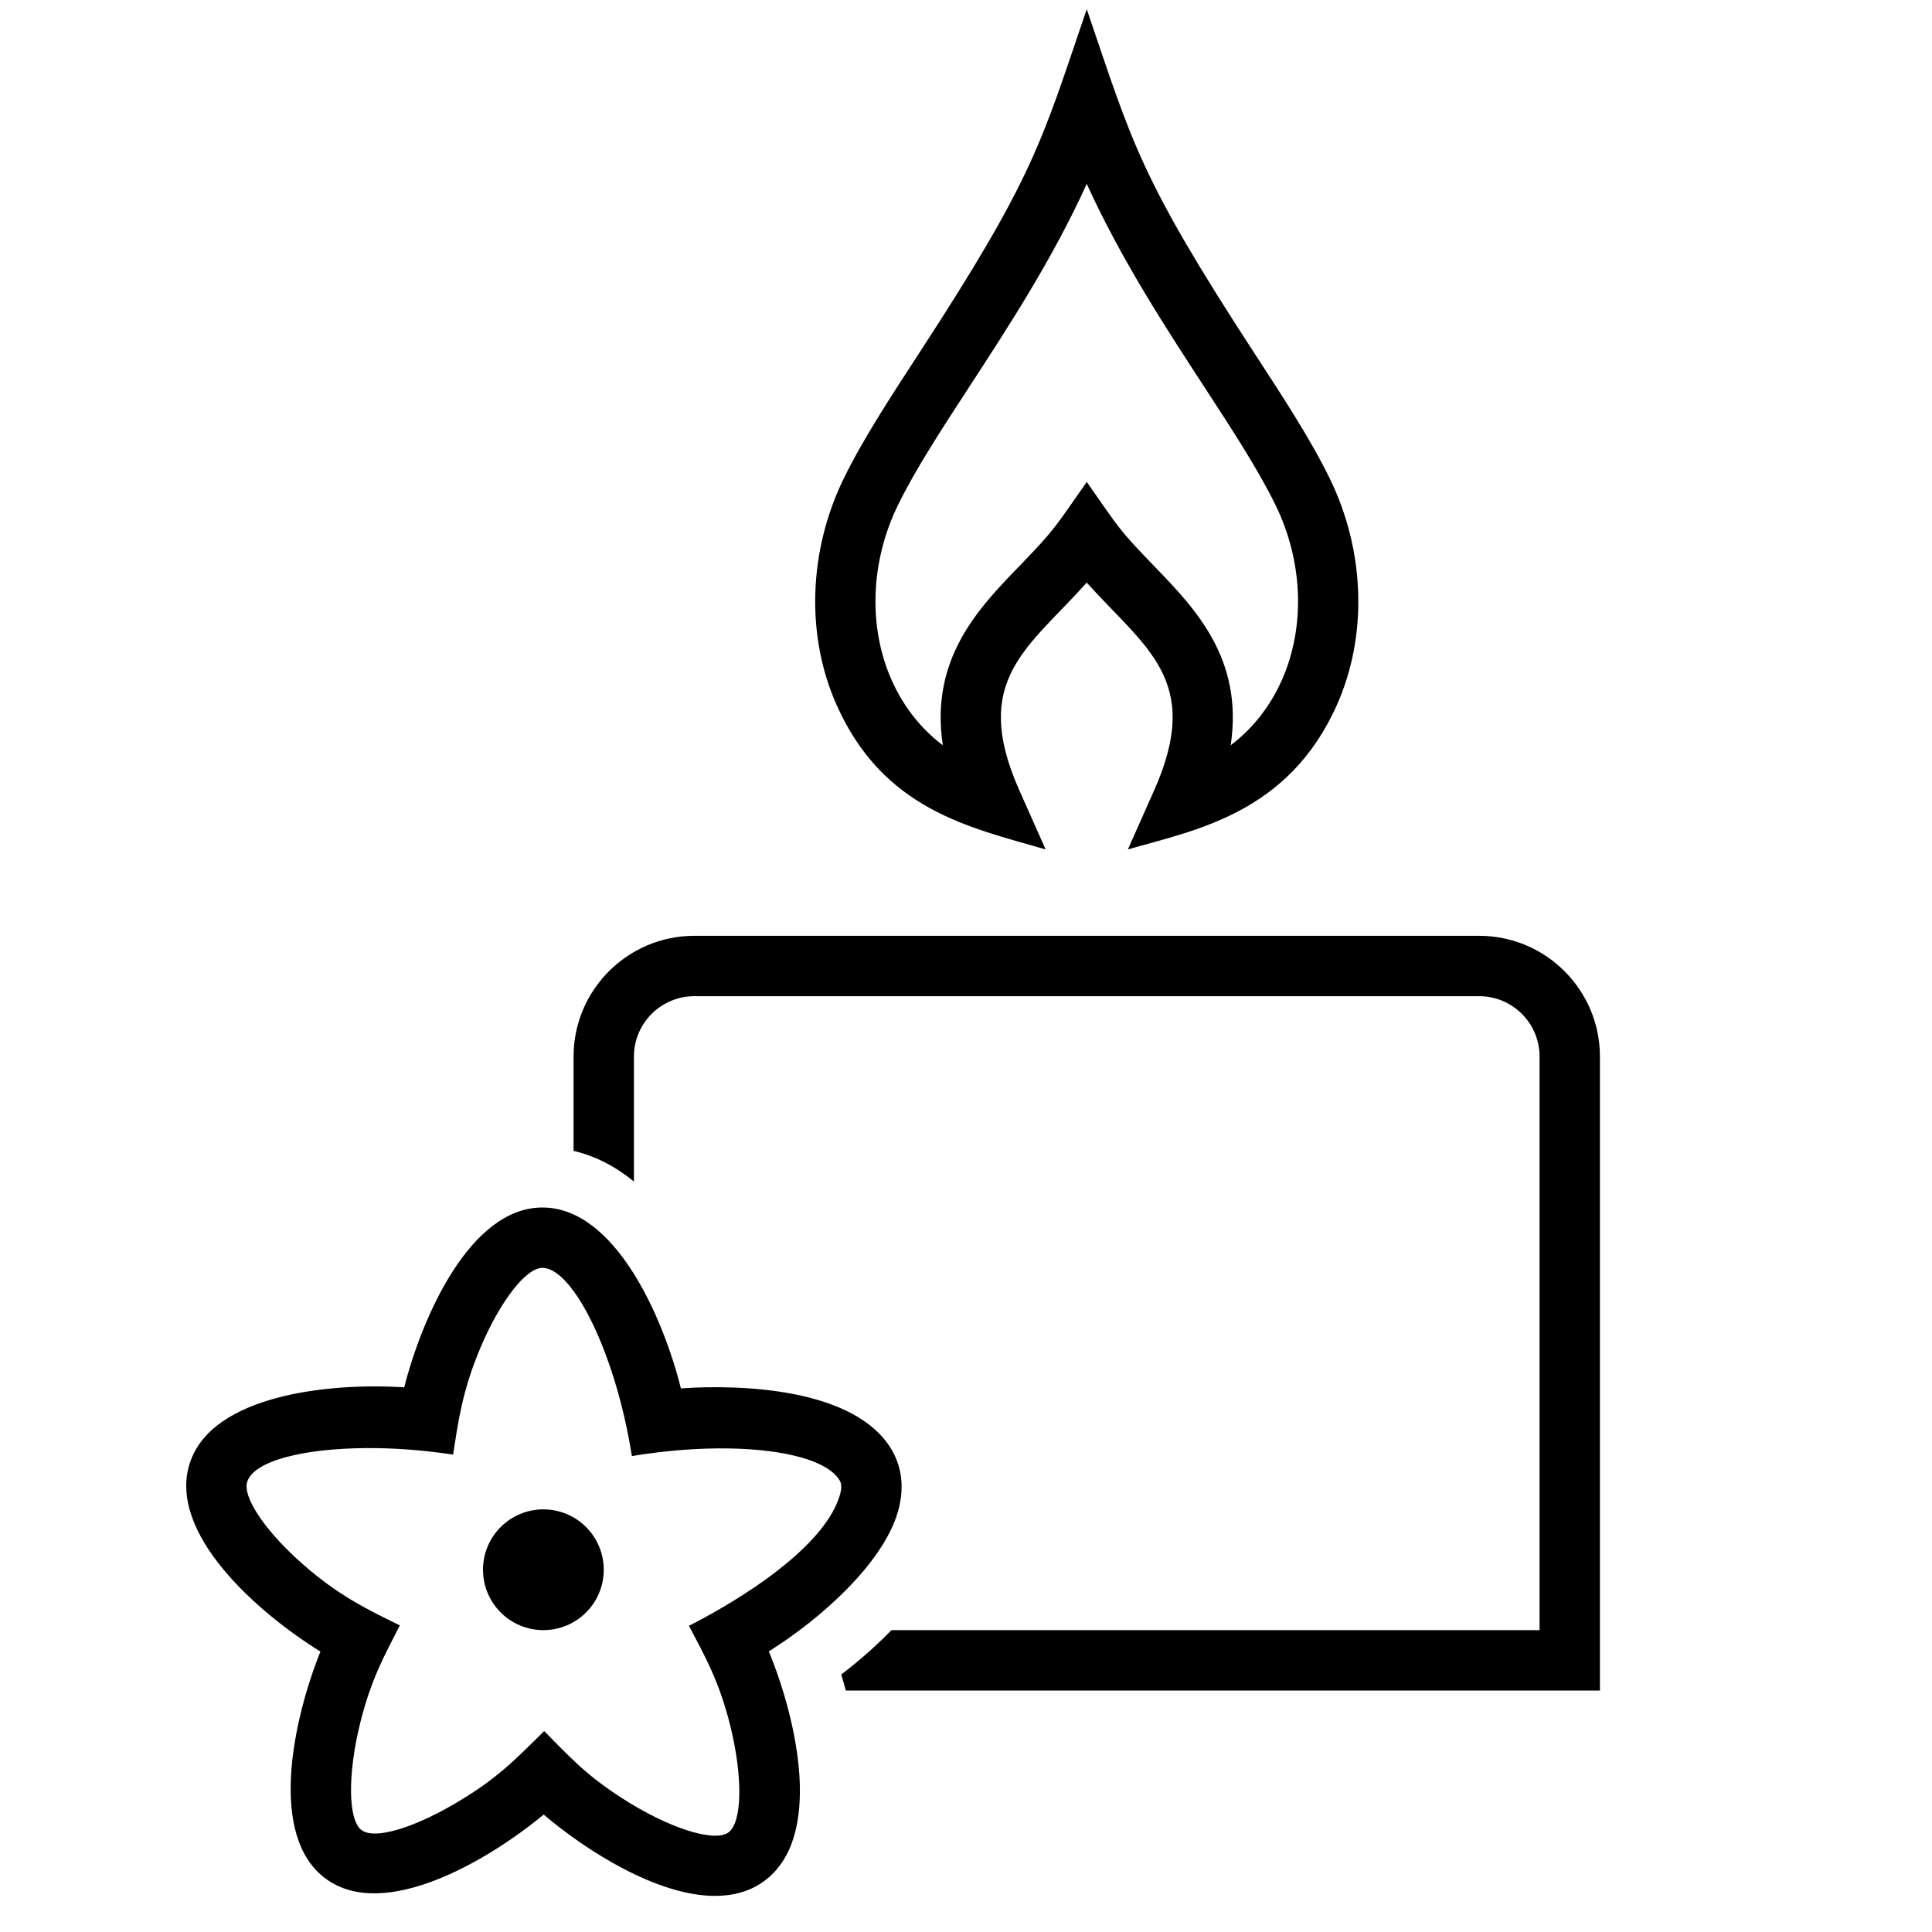 <?xml version="1.0" encoding="UTF-8"?>
<svg width="32px" height="32px" viewBox="0 0 32 32" version="1.1" xmlns="http://www.w3.org/2000/svg" xmlns:xlink="http://www.w3.org/1999/xlink">
    <!-- Generator: Sketch 63.1 (92452) - https://sketch.com -->
    <title>Icone/icona 32x32 Benessere &amp; Spa</title>
    <desc>Created with Sketch.</desc>
    <g id="Icone/icona-32x32-Benessere-&amp;-Spa" stroke="none" stroke-width="1" fill="none" fill-rule="evenodd">
        <g id="DIU_IOS0943">
            <g id="box">
                <rect id="Rectangle" x="0" y="0" width="32" height="32"></rect>
            </g>
            <g id="Production" transform="translate(3, 0)" fill="#000000" fill-rule="nonzero">
                <g id="Group">
                    <path d="M14.319,14.069 L13.882,13.087 C13.073,11.266 14.026,10.737 15,9.65 C15.973,10.736 16.928,11.265 16.118,13.087 L15.681,14.069 C16.781,13.751 18.341,13.483 19.146,11.67 C19.654,10.525 19.61,9.128 19.028,7.932 C18.715,7.289 18.261,6.593 17.78,5.855 C15.868,2.92 15.76,2.38 15,0.152 C14.241,2.377 14.134,2.918 12.22,5.855 C11.739,6.593 11.285,7.289 10.972,7.932 C10.39,9.128 10.346,10.525 10.854,11.67 C11.629,13.415 13.058,13.704 14.319,14.069 Z M11.871,8.37 C12.157,7.783 12.595,7.112 13.058,6.401 C13.711,5.399 14.431,4.294 15,3.046 C15.569,4.294 16.289,5.399 16.942,6.401 C17.406,7.112 17.843,7.783 18.129,8.37 C18.584,9.303 18.622,10.385 18.232,11.264 C18.08,11.605 17.822,12.013 17.384,12.344 C17.6,10.91 16.793,10.076 16.119,9.379 C15.521,8.761 15.541,8.754 15,7.982 C14.46,8.753 14.479,8.76 13.881,9.379 C13.207,10.076 12.4,10.91 12.616,12.344 C12.178,12.013 11.92,11.605 11.768,11.264 C11.378,10.385 11.416,9.303 11.871,8.37 Z" id="Shape"></path>
                    <path d="M21.5,15.5 L8.5,15.5 C7.397,15.5 6.5,16.397 6.5,17.5 L6.5,19.062 C6.873,19.15 7.206,19.329 7.5,19.57 L7.5,17.5 C7.5,16.948 7.949,16.5 8.5,16.5 L21.5,16.5 C22.052,16.5 22.5,16.948 22.5,17.5 L22.5,27 L11.766,27 C11.501,27.272 11.215,27.52 10.934,27.735 C10.961,27.822 10.985,27.911 11.009,28 L23.5,28 L23.5,17.5 C23.5,16.397 22.603,15.5 21.5,15.5 Z" id="Path"></path>
                    <path d="M11.873,25.037 C12.009,24.563 11.89,24.216 11.766,24.007 C11.16,22.992 9.274,22.927 8.278,22.996 C7.982,21.814 7.188,20 5.984,20 C4.79,20 3.994,21.803 3.695,22.979 C2.482,22.899 0.514,23.095 0.144,24.233 C-0.232,25.391 1.263,26.709 2.307,27.355 C1.854,28.486 1.432,30.418 2.402,31.122 C3.365,31.821 5.069,30.83 6.005,30.055 C6.72,30.663 7.891,31.402 8.844,31.402 C9.142,31.402 9.418,31.33 9.653,31.159 C10.644,30.44 10.203,28.491 9.734,27.352 C10.583,26.821 11.623,25.902 11.873,25.037 Z M9.1,28.601 C9.304,29.433 9.295,30.183 9.065,30.351 C8.826,30.523 8.059,30.272 7.299,29.781 C6.716,29.404 6.477,29.142 6.013,28.672 C5.513,29.166 5.215,29.48 4.495,29.896 C3.842,30.273 3.212,30.474 2.989,30.313 C2.762,30.147 2.757,29.379 2.967,28.534 C3.149,27.805 3.368,27.422 3.622,26.922 C3.122,26.671 2.592,26.438 1.924,25.826 C1.368,25.316 1.016,24.787 1.095,24.542 C1.209,24.192 2.038,23.989 3.083,23.985 C3.53,23.983 4.017,24.018 4.504,24.093 C4.589,23.566 4.649,23.043 4.969,22.296 C5.289,21.549 5.711,21 5.984,21 C6.304,21 6.709,21.57 7.031,22.432 C7.213,22.918 7.368,23.496 7.466,24.117 C8.034,24.023 8.589,23.982 9.084,23.991 C10.003,24.007 10.713,24.194 10.907,24.52 C10.92,24.542 10.957,24.604 10.912,24.759 C10.768,25.258 10.245,25.756 9.669,26.17 C9.234,26.482 8.768,26.747 8.411,26.928 C8.672,27.428 8.911,27.835 9.1,28.601 Z" id="Shape"></path>
                    <circle id="Oval" cx="6" cy="26" r="1"></circle>
                </g>
            </g>
        </g>
    </g>
</svg>